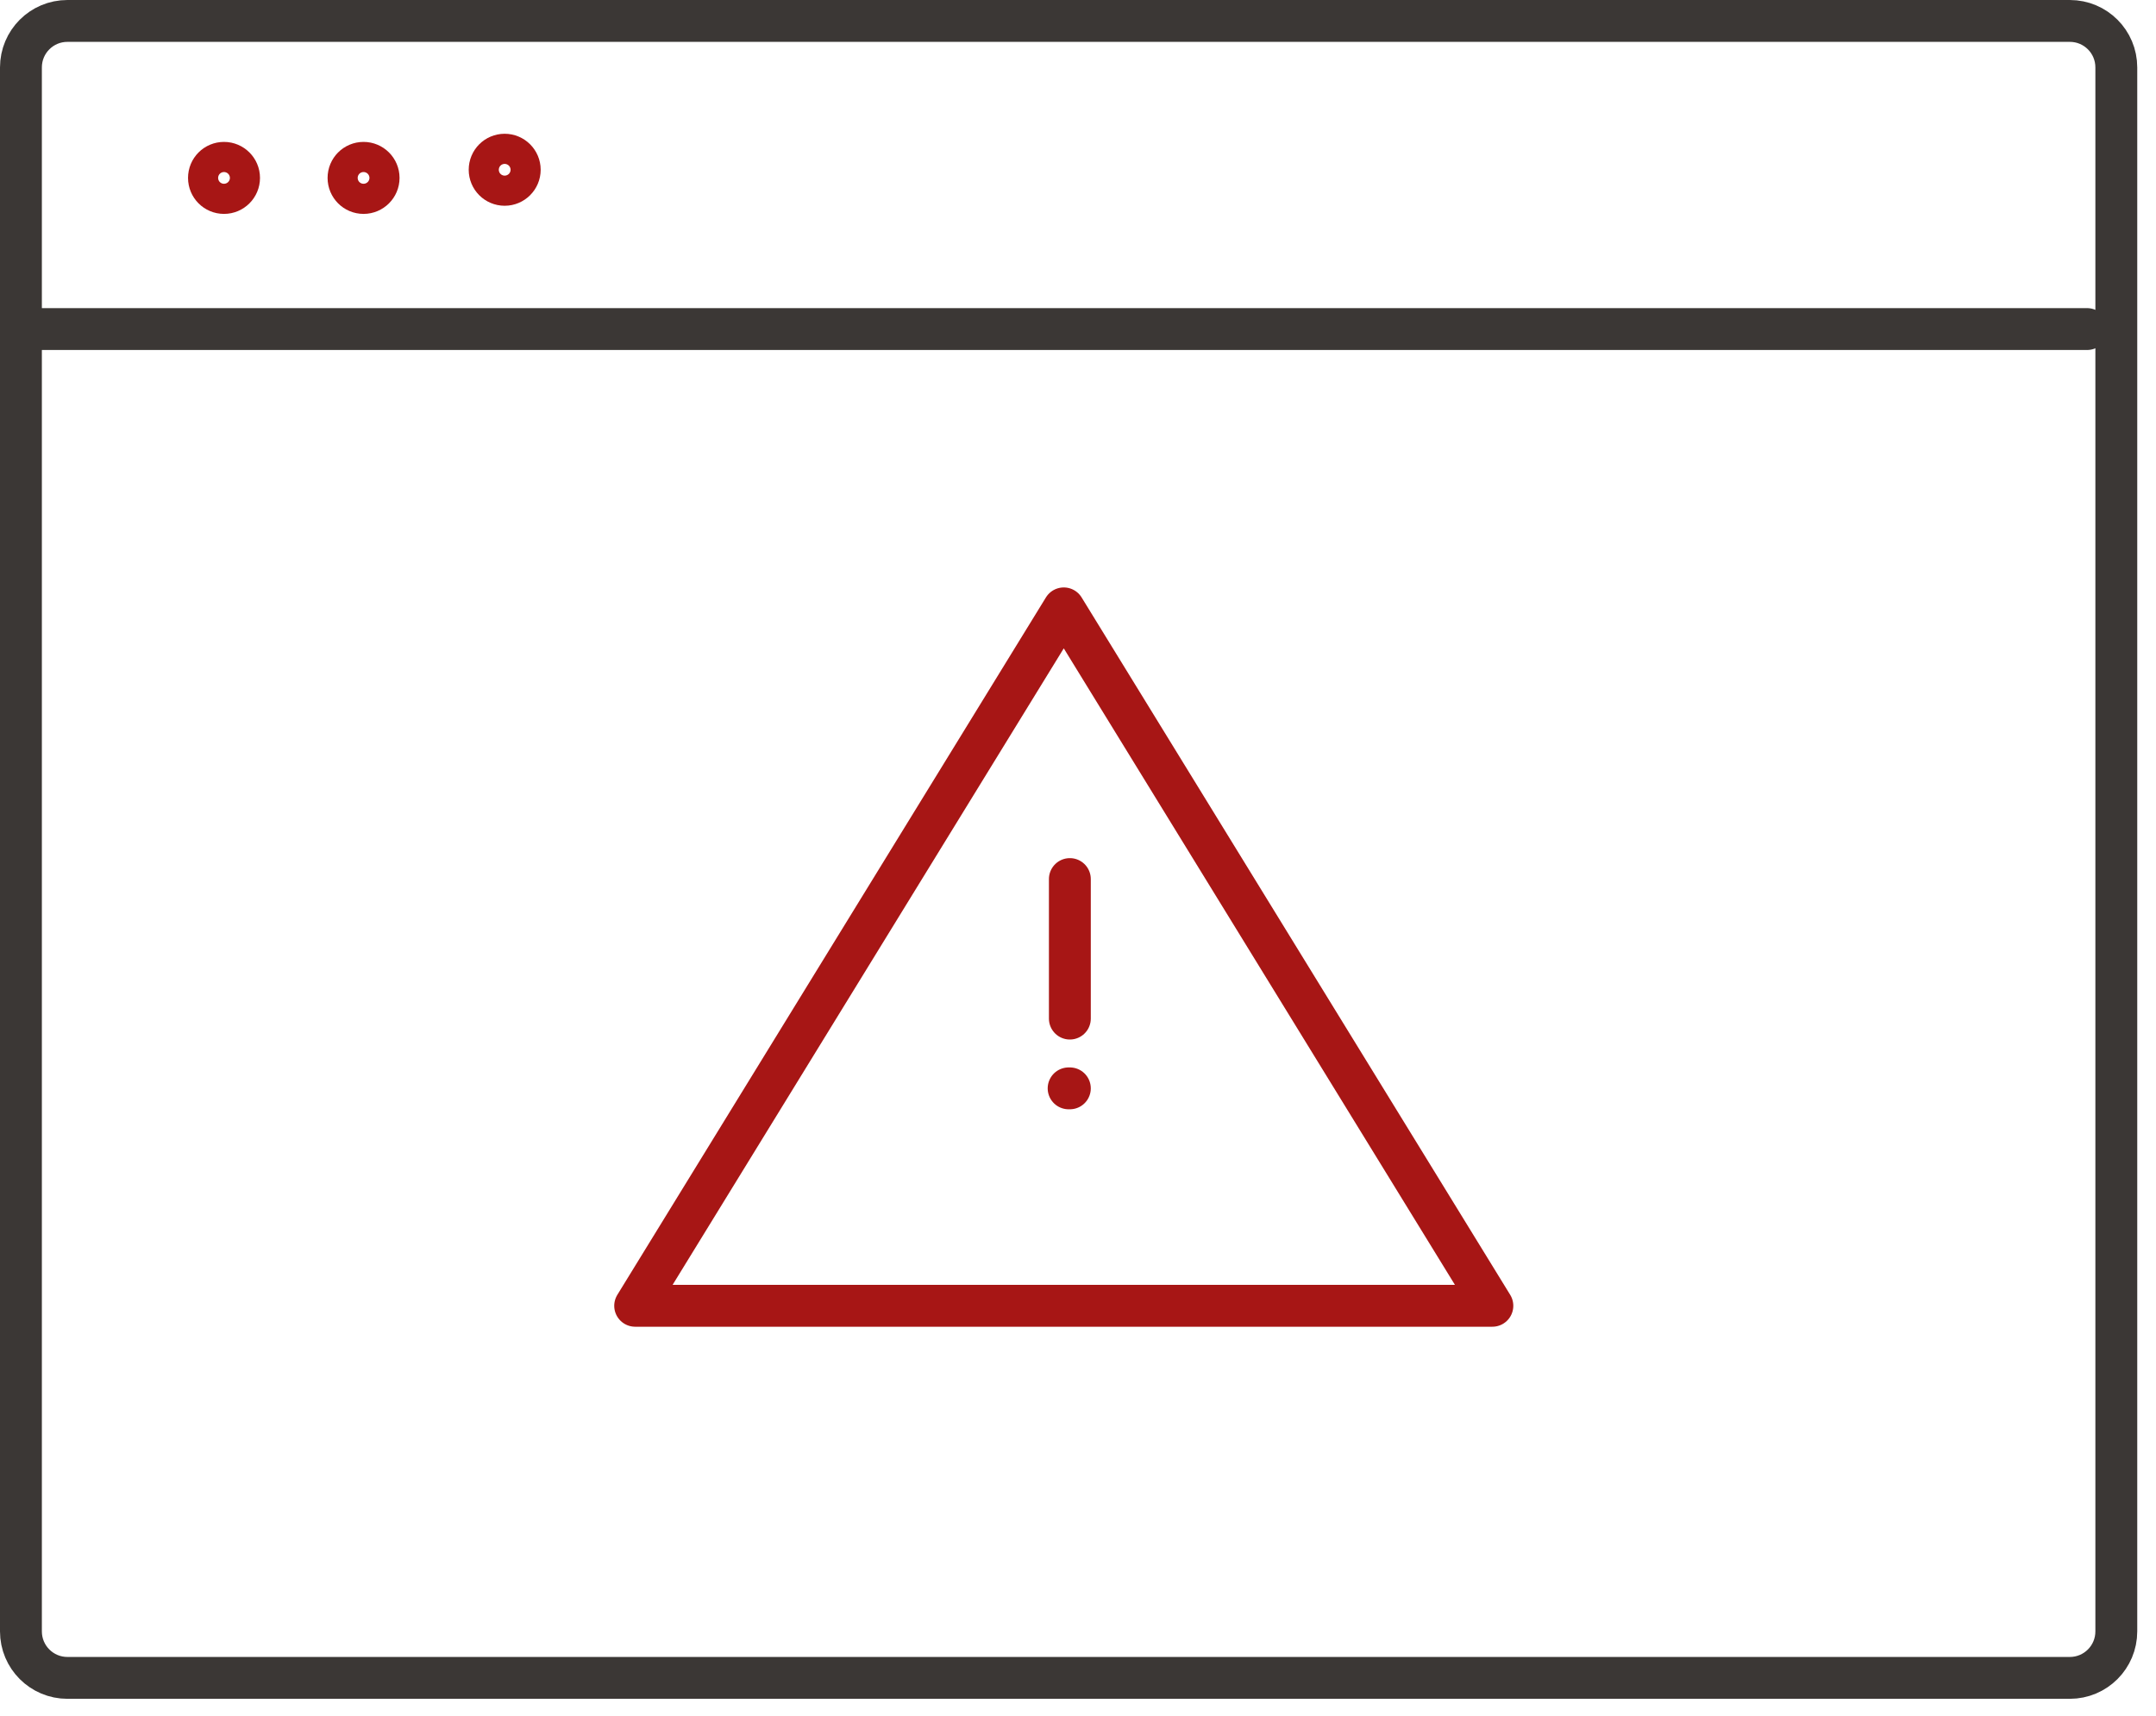 <?xml version="1.0" encoding="UTF-8"?> <svg xmlns="http://www.w3.org/2000/svg" xmlns:xlink="http://www.w3.org/1999/xlink" width="103px" height="82px" viewBox="0 0 103 82"><!-- Generator: Sketch 52.5 (67469) - http://www.bohemiancoding.com/sketch --><title>Group 17</title><desc>Created with Sketch.</desc><g id="What-we-do" stroke="none" stroke-width="1" fill="none" fill-rule="evenodd" stroke-linecap="round" stroke-linejoin="round"><g id="What-we-do-&gt;-Moulding" transform="translate(-645, -1531)" stroke-width="2"><g id="Group-17" transform="translate(646, 1532)"><path d="M0.931,14.722 L98.709,14.722" id="Stroke-1" stroke="#3B3735"></path><path d="M10.421,7.5 C10.421,7.898 10.097,8.22 9.701,8.22 C9.303,8.22 8.983,7.898 8.983,7.5 C8.983,7.102 9.303,6.78 9.701,6.78 C10.097,6.78 10.421,7.102 10.421,7.5 Z" id="Stroke-3" stroke="#A71615"></path><path d="M17.088,7.5 C17.088,7.898 16.763,8.22 16.368,8.22 C15.97,8.22 15.65,7.898 15.65,7.5 C15.65,7.102 15.97,6.78 16.368,6.78 C16.763,6.78 17.088,7.102 17.088,7.5 Z" id="Stroke-5" stroke="#A71615"></path><path d="M23.83,7.111 C23.83,7.509 23.506,7.831 23.11,7.831 C22.712,7.831 22.392,7.509 22.392,7.111 C22.392,6.713 22.712,6.391 23.11,6.391 C23.506,6.391 23.83,6.713 23.83,7.111 Z" id="Stroke-7" stroke="#A71615"></path><path d="M97.882,79.167 L2.222,79.167 C0.993,79.167 -0,78.173 -0,76.944 L-0,2.222 C-0,0.993 0.993,0 2.222,0 L97.882,0 C99.111,0 100.104,0.993 100.104,2.222 L100.104,76.944 C100.104,78.173 99.111,79.167 97.882,79.167 Z" id="Stroke-9" stroke="#3B3735"></path><polygon id="Stroke-11" stroke="#A71615" points="49.82 61.389 70.296 61.389 49.82 28.067 29.344 61.389"></polygon><path d="M50.111,41 L50.111,47.667" id="Stroke-13" stroke="#A71615"></path><path d="M50.052,51 L50.111,51" id="Stroke-13-Copy" stroke="#A71615"></path><path d="" id="Stroke-15" stroke="#3B3735"></path></g></g></g></svg> 